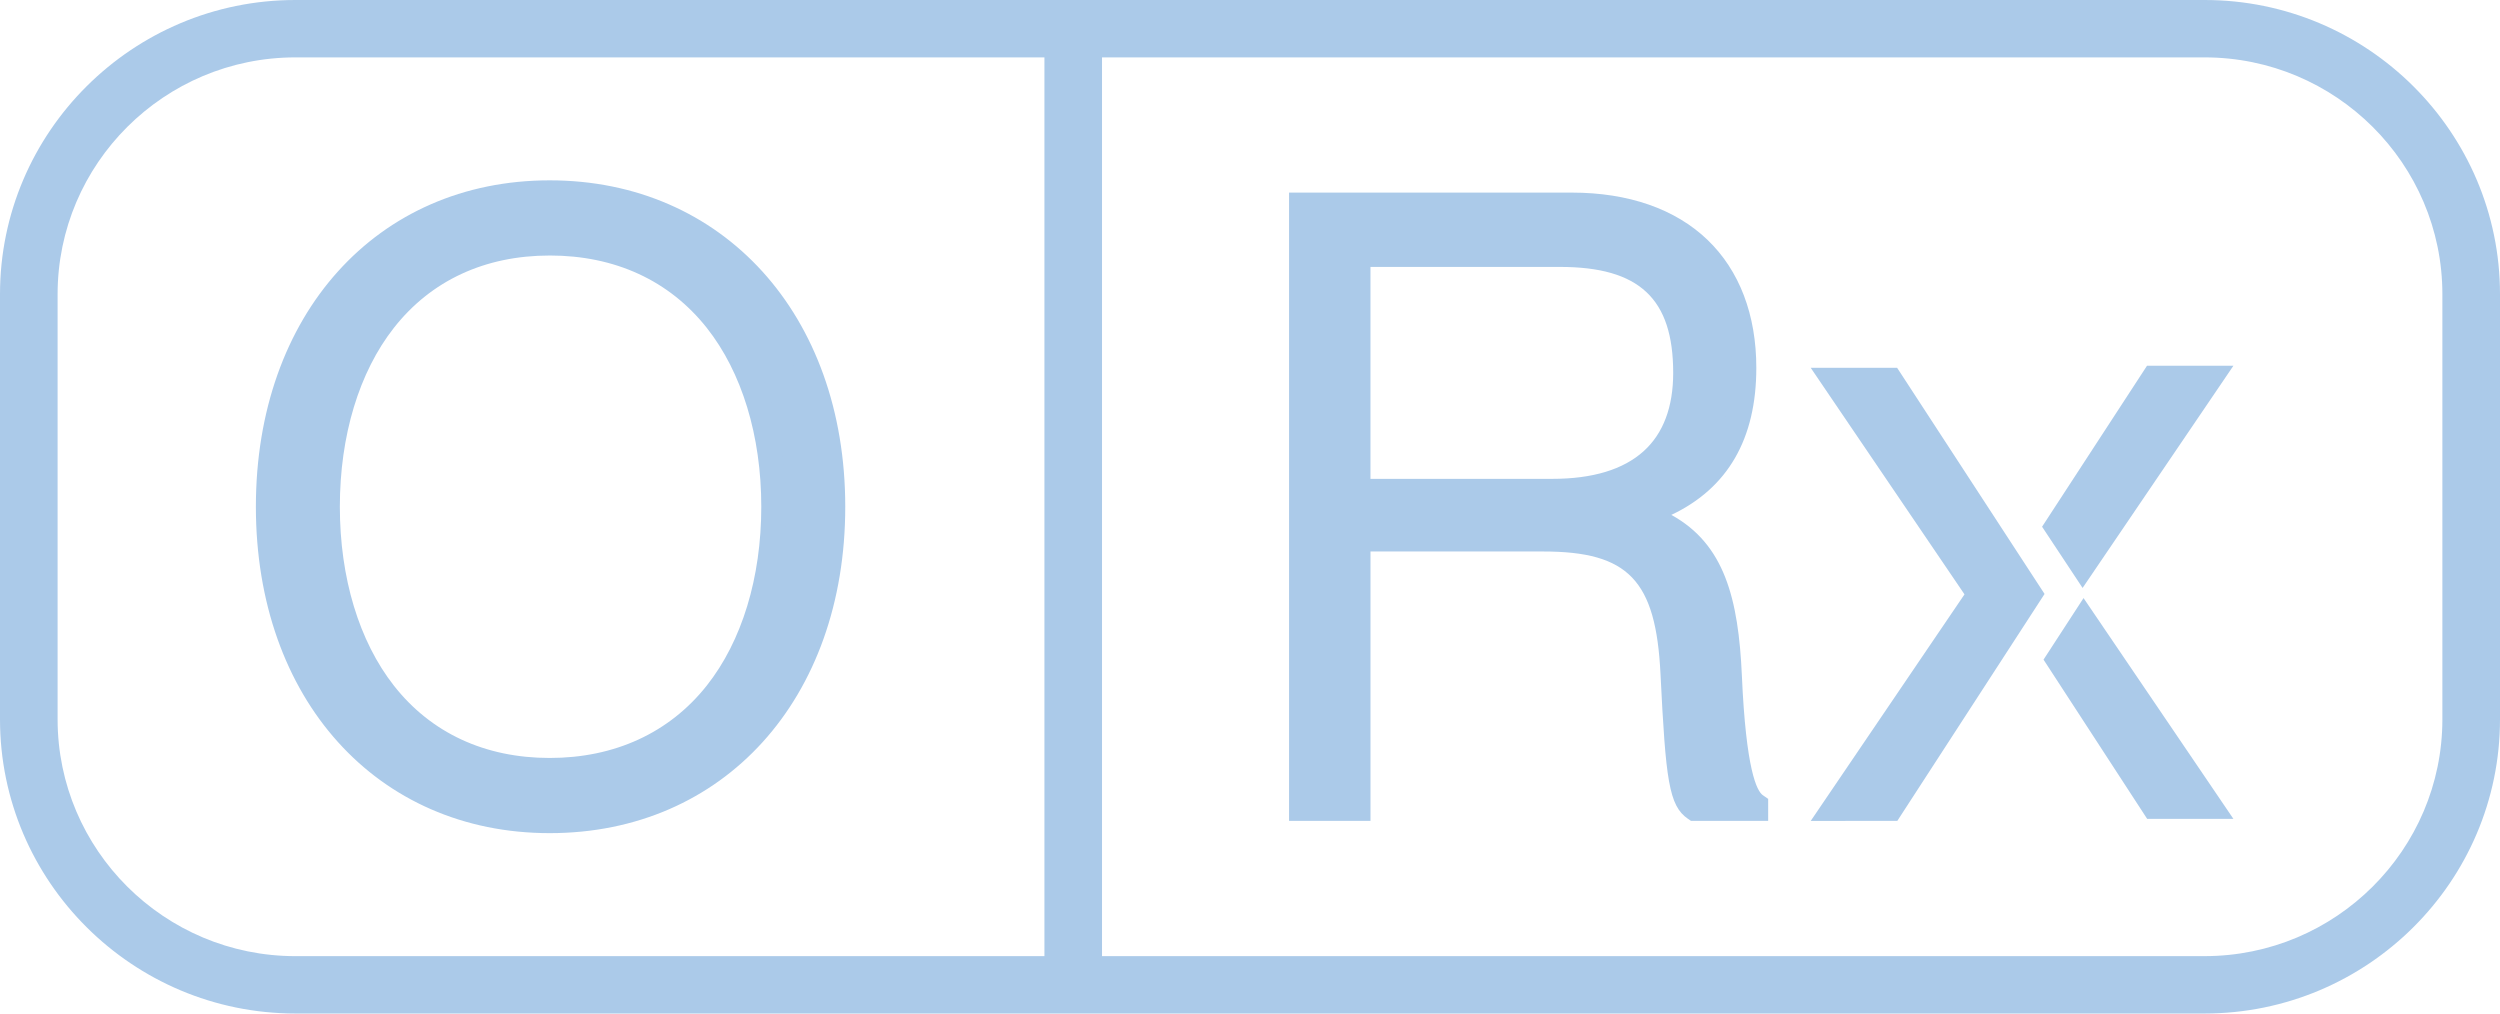 <svg width="148" height="60" viewBox="0 0 148 60" fill="none" xmlns="http://www.w3.org/2000/svg">
<g clip-path="url(#clip0_6539_2781)">
<path d="M45.802 30C45.802 21.35 41.185 14.403 32.55 14.403C23.916 14.403 19.398 21.352 19.398 30C19.398 38.648 23.968 45.598 32.55 45.598C41.132 45.598 45.802 38.649 45.802 30ZM15.883 30C15.883 19.35 22.41 11.402 32.549 11.402C42.688 11.402 49.316 19.352 49.316 30C49.316 40.648 42.741 48.597 32.549 48.597C22.357 48.597 15.883 40.649 15.883 30Z" fill="#ABCAE9"/>
<path d="M32.543 49.322C22.302 49.322 15.148 41.377 15.148 29.999C15.148 18.621 22.302 10.676 32.543 10.676C42.785 10.676 50.039 18.621 50.039 29.999C50.039 41.377 42.844 49.322 32.543 49.322ZM32.543 12.126C27.853 12.126 23.847 13.875 20.956 17.183C18.151 20.395 16.605 24.947 16.605 29.999C16.605 35.052 18.151 39.603 20.956 42.815C23.846 46.123 27.853 47.872 32.543 47.872C37.234 47.872 41.292 46.123 44.2 42.814C47.026 39.601 48.582 35.05 48.582 29.999C48.582 24.948 47.026 20.398 44.2 17.184C41.29 13.875 37.26 12.126 32.543 12.126ZM32.543 46.323C28.245 46.323 24.66 44.651 22.175 41.489C19.877 38.566 18.663 34.592 18.663 29.999C18.663 25.406 19.877 21.433 22.175 18.51C24.661 15.348 28.247 13.677 32.543 13.677C36.84 13.677 40.475 15.347 42.98 18.508C45.266 21.392 46.525 25.473 46.525 29.999C46.525 34.525 45.266 38.606 42.98 41.49C40.475 44.651 36.866 46.322 32.543 46.322V46.323ZM32.543 15.127C28.709 15.127 25.521 16.606 23.322 19.404C21.256 22.032 20.119 25.794 20.119 29.999C20.119 34.204 21.257 37.966 23.322 40.594C25.521 43.392 28.709 44.871 32.543 44.871C36.377 44.871 39.617 43.391 41.837 40.591C43.92 37.962 45.068 34.2 45.068 29.998C45.068 25.795 43.92 22.035 41.837 19.404C39.617 16.605 36.405 15.126 32.543 15.126V15.127Z" fill="#ABCAE9"/>
<path d="M91.899 29.074C97.12 29.074 99.781 26.526 99.781 22.076C99.781 17.627 97.774 15.077 92.352 15.077H80.404V29.074H91.899ZM77.039 12.127H93.053C99.528 12.127 103.244 15.826 103.244 21.776C103.244 26.173 101.336 29.074 97.219 30.374V30.523C100.934 31.773 102.139 34.473 102.39 40.023C102.641 45.773 103.293 47.222 103.947 47.672V47.871H100.333C99.529 47.322 99.329 45.971 99.027 39.873C98.725 33.673 96.567 31.923 91.347 31.923H80.404V47.871H77.039V12.127Z" fill="#ABCAE9"/>
<path d="M104.677 48.597H100.108L99.922 48.47C98.796 47.7 98.611 46.161 98.302 39.908C98.031 34.344 96.406 32.648 91.349 32.648H81.133V48.596H76.312V11.402H93.055C96.402 11.402 99.179 12.369 101.084 14.199C102.975 16.015 103.974 18.634 103.974 21.777C103.974 25.982 102.283 28.903 98.943 30.482C102.099 32.214 102.914 35.464 103.119 39.992C103.363 45.579 104.003 46.83 104.362 47.077L104.675 47.293V48.597H104.677ZM100.616 47.147H102.681C102.189 46.024 101.835 43.978 101.664 40.056C101.414 34.536 100.235 32.305 96.988 31.212L96.493 31.046V29.845L97.001 29.685C100.712 28.512 102.516 25.926 102.516 21.778C102.516 19.039 101.671 16.78 100.071 15.245C98.442 13.681 96.015 12.855 93.053 12.855H77.766V47.149H79.674V31.201H91.346C94.328 31.201 96.239 31.776 97.544 33.062C98.911 34.408 99.592 36.5 99.756 39.841C99.989 44.571 100.166 46.562 100.615 47.149L100.616 47.147ZM91.9 29.799H79.676V14.351H92.351C97.841 14.351 100.509 16.877 100.509 22.075C100.509 24.526 99.763 26.445 98.288 27.78C96.808 29.119 94.659 29.799 91.9 29.799ZM81.132 28.348H91.898C94.284 28.348 96.104 27.796 97.308 26.706C98.465 25.658 99.053 24.099 99.053 22.075C99.053 17.677 97.049 15.802 92.351 15.802H81.132V28.348Z" fill="#ABCAE9"/>
<path d="M108.562 22.502L117.174 35.187L108.562 47.873L111.92 47.872L120.166 35.164L111.912 22.502H108.562Z" fill="#ABCAE9"/>
<path d="M107.195 48.598L116.298 35.186L107.195 21.775H112.31L121.038 35.162L112.321 48.596L107.195 48.598ZM109.939 23.226L118.058 35.186L109.941 47.147H111.529L119.304 35.164L111.521 23.227H109.939V23.226Z" fill="#ABCAE9"/>
<path d="M127.496 22.379H130.844L123.294 33.503L121.758 31.18L127.496 22.379Z" fill="#ABCAE9"/>
<path d="M123.29 34.807L120.891 31.182L127.103 21.652H132.218L123.289 34.807H123.29ZM122.631 31.177L123.305 32.195L129.476 23.104H127.894L122.631 31.177Z" fill="#ABCAE9"/>
<path d="M127.506 47.75H130.845L123.359 36.721L121.844 39.049L127.506 47.75Z" fill="#ABCAE9"/>
<path d="M132.218 48.475H127.111L120.977 39.05L123.346 35.406L132.216 48.475H132.218ZM127.903 47.025H129.475L123.373 38.035L122.713 39.05L127.903 47.025Z" fill="#ABCAE9"/>
<path d="M130.509 60H17.491C7.846 60 0 52.185 0 42.58V17.42C0 7.814 7.846 0 17.491 0H130.508C140.152 0 148 7.814 148 17.42V42.581C148 52.186 140.154 60 130.508 60H130.509ZM65.239 56.603H130.508C138.272 56.603 144.589 50.312 144.589 42.58V17.42C144.589 9.688 138.272 3.397 130.508 3.397H65.239V56.604V56.603ZM17.491 3.397C9.727 3.397 3.41 9.688 3.41 17.42V42.581C3.41 50.313 9.727 56.604 17.491 56.604H61.83V3.397H17.491Z" fill="#ABCAE9"/>
</g>
<defs>
<clipPath id="clip0_6539_2781">
<rect width="148" height="60" fill="white"/>
</clipPath>
</defs>
</svg>

